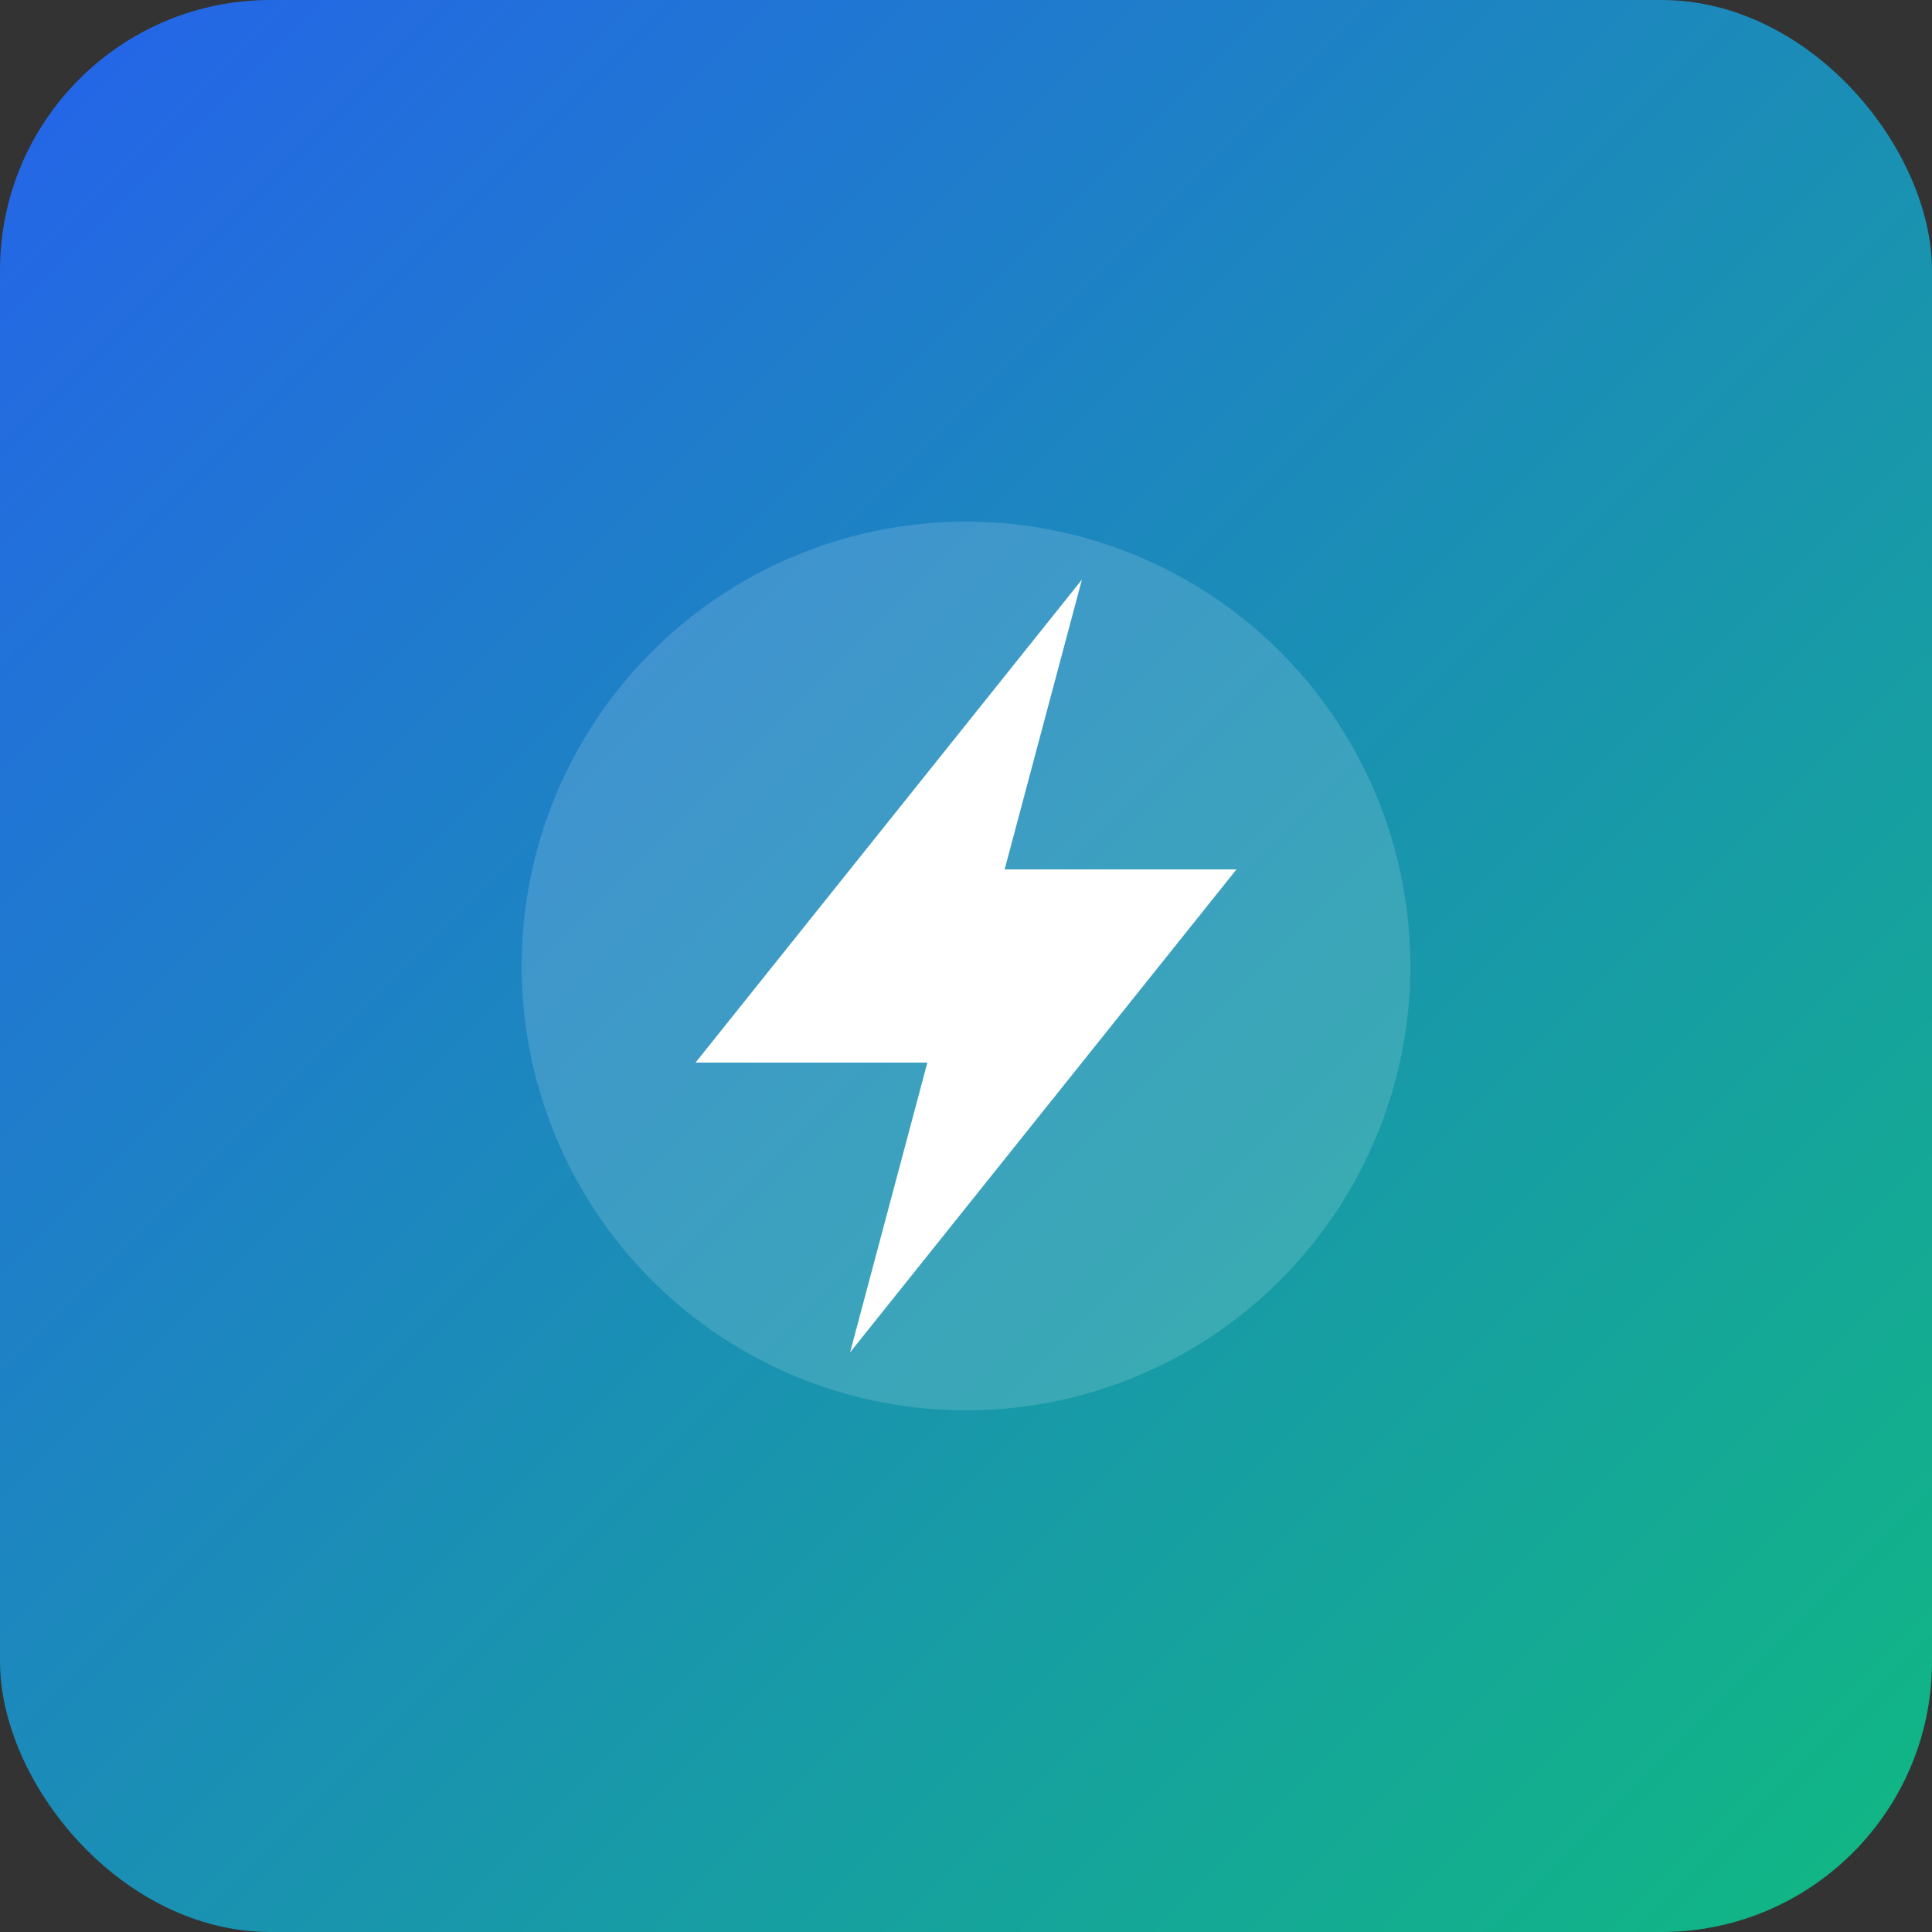 <svg xmlns="http://www.w3.org/2000/svg" viewBox="0 0 200 200" fill="none">
  <rect x="0" y="0" width="200" height="200" fill="#333333" stroke="none"/>
  <defs>
    <linearGradient id="g1" x1="0" y1="0" x2="1" y2="1">
      <stop offset="0%" stop-color="#2563EB"/>
      <stop offset="100%" stop-color="#10B981"/>
    </linearGradient>
  </defs>
  <rect x="0" y="0" width="200" height="200" rx="28" fill="url(#g1)"/>
  <circle cx="100" cy="100" r="46" fill="white" fill-opacity="0.15"/>
  <path d="M112 60l-40 50h24l-8 30 40-50h-24l8-30z" fill="#ffffff"/>
</svg>

